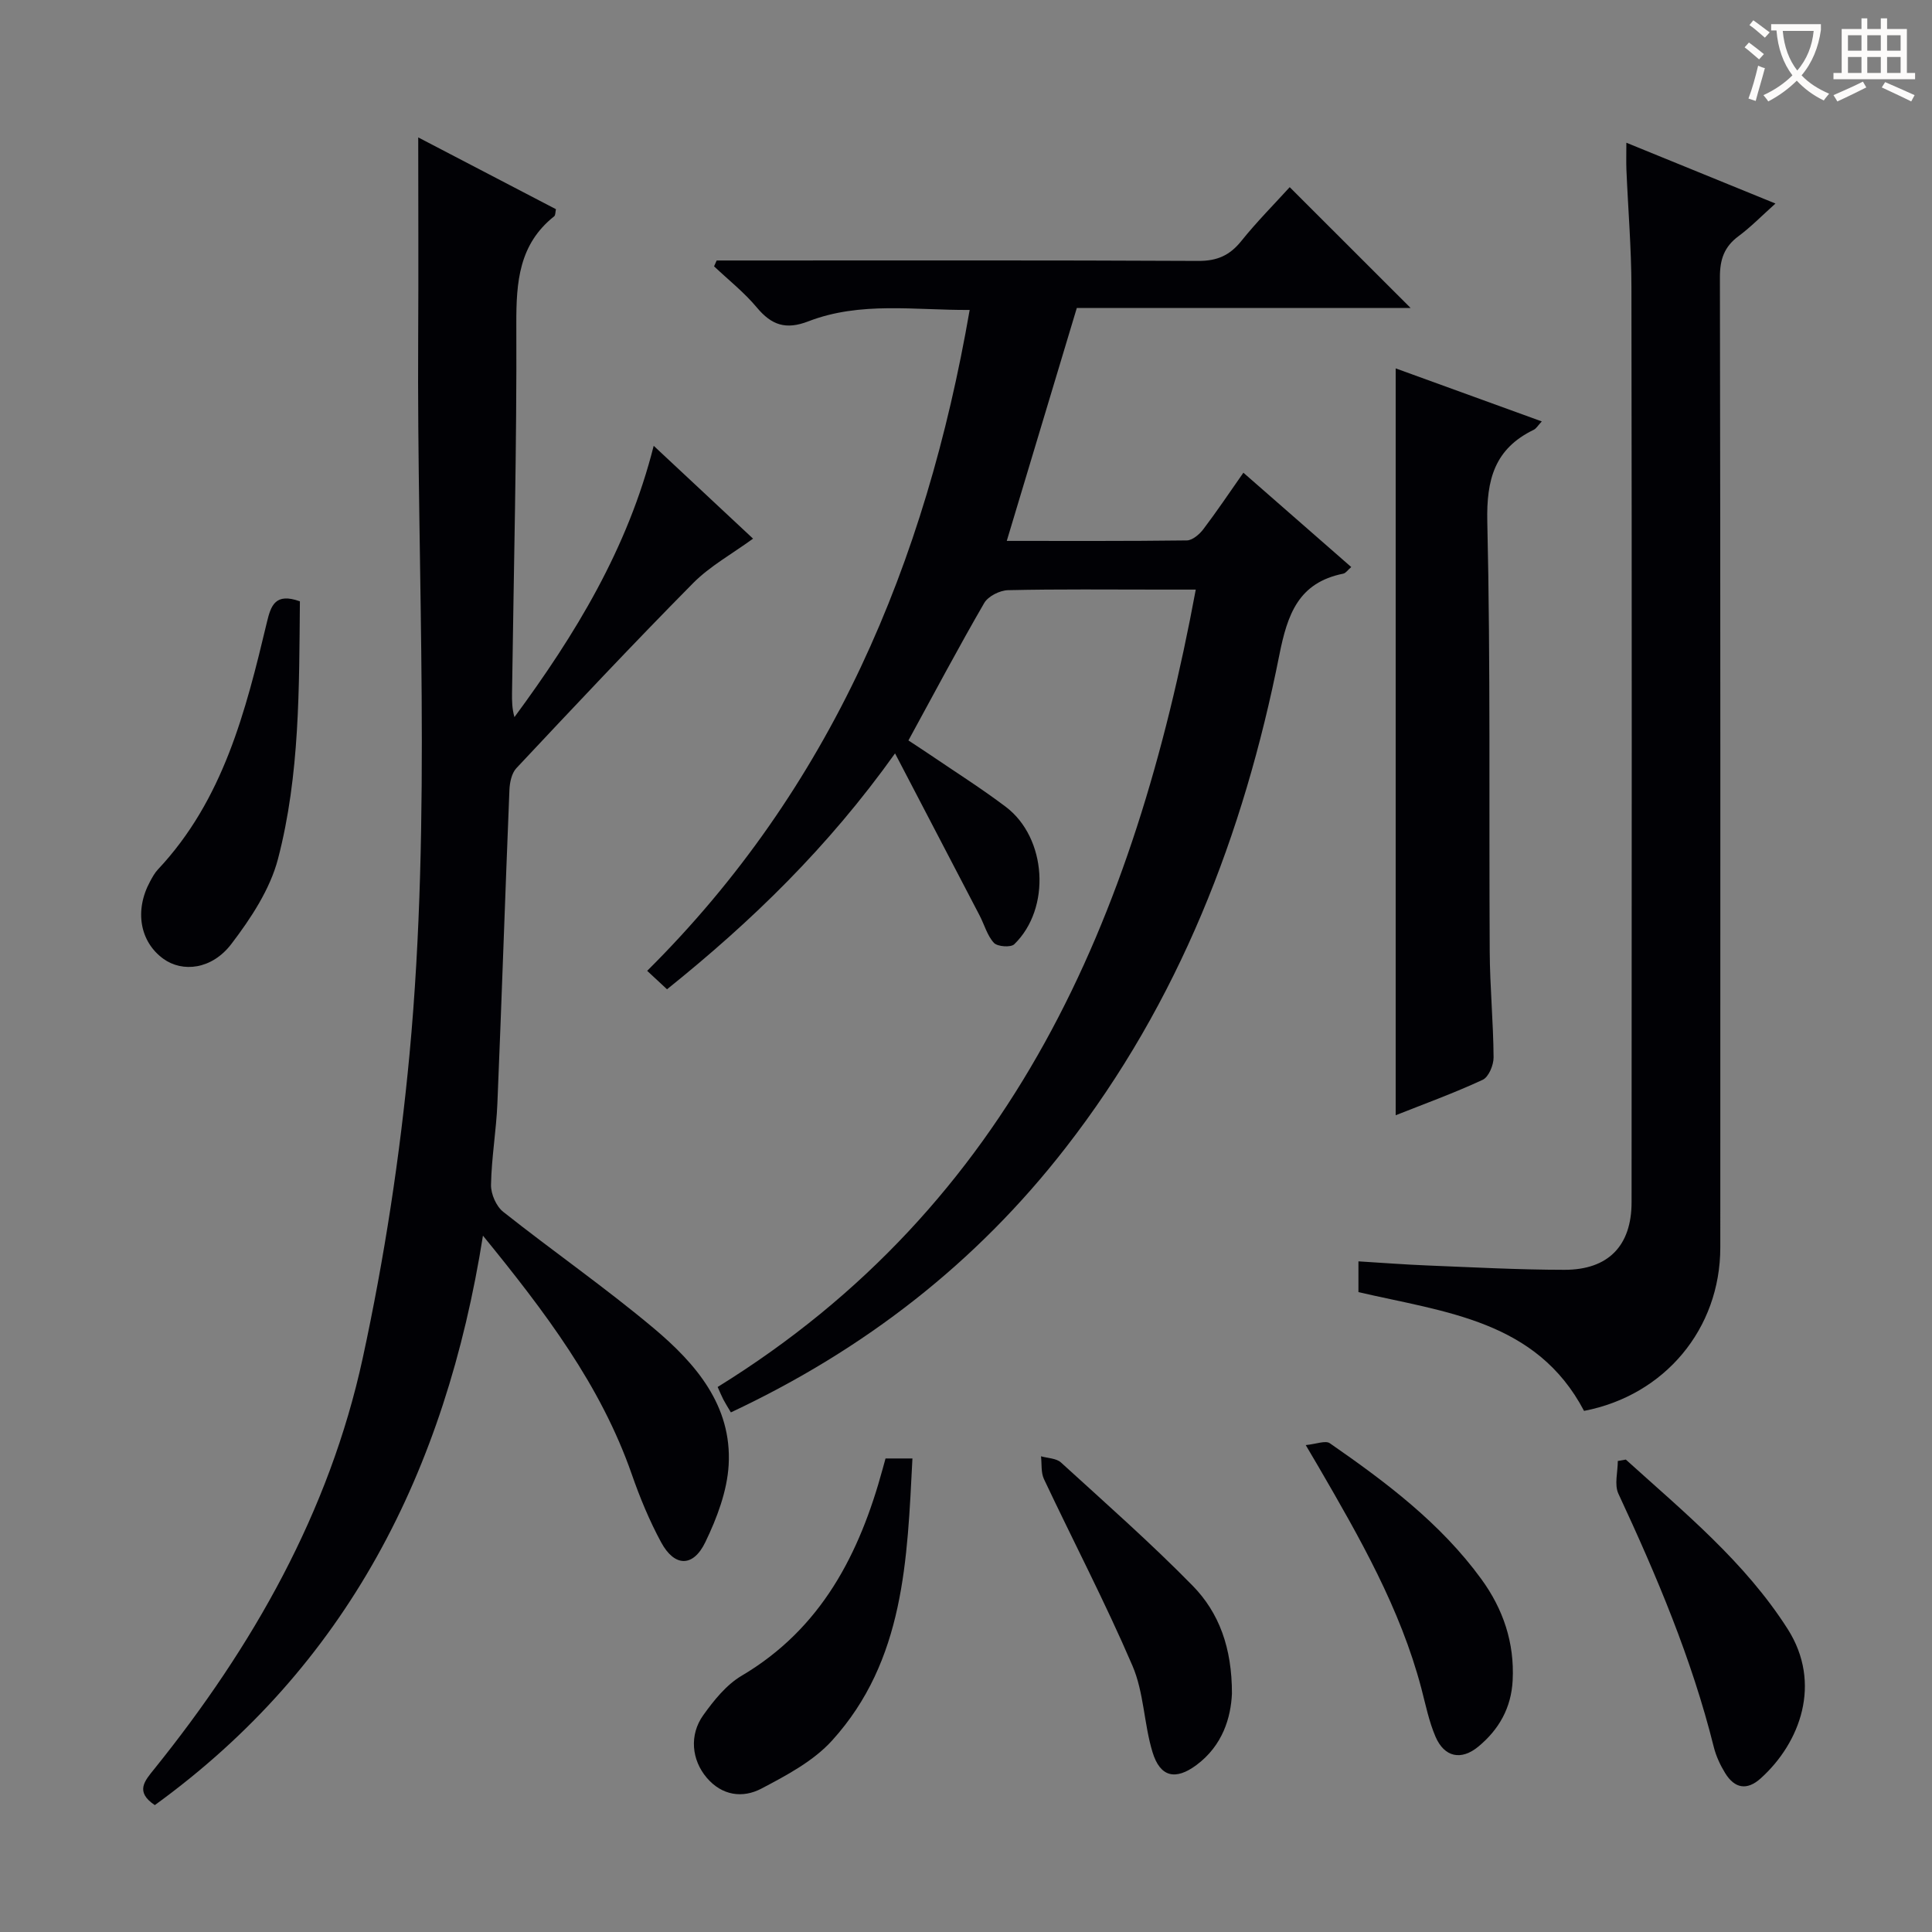 <svg enable-background="new 0 0 400 400" viewBox="0 0 400 400" xmlns="http://www.w3.org/2000/svg"><rect x="0" y="0" width="400" height="400" fill="#808080" stroke="none"/><g fill="#010105"><path d="m151.32 292.42c-.74-1.25-1.18-1.94-1.55-2.65s-.67-1.46-1.19-2.61c61.16-37.82 86.36-97.11 98.99-165.09-2.91 0-5.14 0-7.37 0-10.5 0-21-.12-31.49.12-1.71.04-4.13 1.25-4.94 2.66-5.32 9.18-10.29 18.56-15.69 28.45 1.08.72 2.83 1.84 4.55 3.01 5.22 3.55 10.57 6.93 15.6 10.73 8.52 6.44 9.42 21.03 1.76 28.46-.72.7-3.48.5-4.21-.29-1.39-1.51-1.97-3.76-2.96-5.66-5.65-10.86-11.32-21.71-17.51-33.57-13.89 19.47-29.68 34.77-47.21 48.84-1.36-1.26-2.52-2.34-4.11-3.82 38.07-37.81 57.68-84.39 66.77-136.83-11.34.08-22.61-1.81-33.4 2.36-4.66 1.8-7.61.79-10.66-2.86-2.61-3.13-5.88-5.71-8.86-8.53.18-.4.36-.81.54-1.21h5.25c31.49 0 62.98-.07 94.47.09 3.9.02 6.5-1.14 8.89-4.11 3.22-4.01 6.87-7.68 10.03-11.16 8.4 8.39 16.71 16.69 25.04 25.02-22.81 0-46.02 0-69.12 0-4.88 16.24-9.63 32.03-14.5 48.22 12.39 0 24.84.06 37.28-.1 1.16-.02 2.6-1.25 3.4-2.3 2.81-3.7 5.4-7.57 8.31-11.72 7.47 6.53 14.8 12.94 22.33 19.53-.72.61-1.13 1.27-1.66 1.37-9.28 1.87-11.55 8.41-13.24 16.9-7.38 37.11-20.76 71.78-44.24 101.97-18.5 23.83-41.65 41.8-69.3 54.78z"/><path d="m99.99 255.83c-7.74 48.81-28.16 89.06-67.94 117.9-4.14-2.78-2.1-5.01-.1-7.49 20.38-25.31 36.22-53.14 43.15-85.06 4.49-20.72 7.71-41.84 9.69-62.94 4.61-49.35 1.49-98.87 1.79-148.32.08-13.62.01-27.24.01-41.47 9.44 4.92 18.94 9.88 28.51 14.86-.13.59-.08 1.25-.36 1.47-7.3 5.8-7.87 13.6-7.84 22.28.11 25.48-.54 50.95-.89 76.43-.02 1.61 0 3.22.5 4.98 12.56-17.04 23.45-34.83 28.83-56.17 7.05 6.59 13.71 12.81 20.57 19.22-4.34 3.17-8.92 5.68-12.43 9.23-12.41 12.55-24.49 25.42-36.57 38.29-.98 1.05-1.38 2.97-1.44 4.52-.88 21.62-1.59 43.24-2.49 64.86-.23 5.64-1.22 11.25-1.32 16.88-.04 1.89 1.07 4.45 2.53 5.6 10.3 8.16 21.12 15.68 31.18 24.12 8.66 7.28 16.19 15.99 15.49 28.27-.31 5.43-2.42 11-4.82 15.98-2.53 5.27-6.4 5.16-9.16.05-2.43-4.49-4.41-9.29-6.09-14.12-6.42-18.39-17.89-33.53-30.8-49.37z"/><path d="m336.72 29.55c10.47 4.27 20.26 8.26 30.87 12.59-2.85 2.55-5.09 4.86-7.64 6.75-2.96 2.19-3.87 4.81-3.86 8.5.12 66.96.09 133.92.08 200.88 0 16.83-11.49 30.62-28.21 33.84-9.84-18.72-28.69-20.41-46.71-24.59 0-1.8 0-3.88 0-6.37 4.78.29 9.51.66 14.24.85 9.47.38 18.94.89 28.41.9 9.07.01 13.9-4.97 13.9-14 .04-63.13.06-126.26-.03-189.39-.01-8.14-.7-16.28-1.04-24.41-.06-1.6-.01-3.2-.01-5.55z"/><path d="m288.96 230.9c0-51.76 0-102.98 0-154.63 9.69 3.52 19.8 7.19 30.25 10.98-.78.82-1.13 1.48-1.68 1.74-8.08 3.92-9.8 10.28-9.6 19.03.68 29.64.33 59.31.5 88.97.04 7.31.75 14.62.8 21.93.01 1.6-1.02 4.08-2.27 4.65-5.99 2.78-12.24 5.04-18 7.33z"/><path d="m183.34 301.96h5.57c-1.08 20.91-1.61 41.82-16.64 58.4-3.86 4.26-9.42 7.21-14.63 9.95-3.87 2.04-8.16 1.47-11.32-2.25-3.12-3.67-3.66-8.84-.71-12.96 2.19-3.06 4.77-6.28 7.93-8.15 16.55-9.78 24.43-25.25 29.23-42.92.18-.62.35-1.23.57-2.07z"/><path d="m62.09 124.5c-.17 17.91.01 35.9-4.53 53.31-1.65 6.32-5.62 12.33-9.66 17.63s-10.12 5.94-14.09 3.06c-4.87-3.54-5.99-10.01-2.74-16 .47-.87.96-1.78 1.63-2.49 13.54-14.41 18.16-32.76 22.56-51.18.83-3.5 1.76-6.16 6.83-4.33z"/><path d="m336.61 302.19c12.02 10.87 24.65 21.18 33.51 35.08 7.17 11.26 2.59 23.54-5.56 30.9-2.88 2.61-5.43 2.1-7.38-1.06-1.02-1.66-1.89-3.53-2.36-5.41-4.55-18.26-11.84-35.46-19.75-52.45-.87-1.87-.12-4.49-.12-6.77.56-.1 1.11-.19 1.66-.29z"/><path d="m270.34 299.19c2.17-.21 4.08-1.01 4.99-.38 11.62 8.06 22.93 16.54 31.37 28.13 4.52 6.21 6.88 13.17 6.48 20.97-.29 5.69-2.84 10.18-7.11 13.71-3.54 2.92-7.02 2.21-8.86-2.05-1.36-3.16-2.05-6.63-2.93-9.99-4.36-16.56-12.78-31.23-21.28-45.87-.65-1.12-1.32-2.24-2.66-4.52z"/><path d="m255.06 350.66c-.23 4.94-1.9 10.7-7.32 14.75-4.34 3.24-7.55 2.56-9.13-2.67-1.78-5.85-1.77-12.35-4.15-17.87-5.62-13.09-12.24-25.75-18.32-38.64-.64-1.36-.43-3.13-.61-4.72 1.4.4 3.17.4 4.13 1.28 9.2 8.39 18.56 16.64 27.27 25.52 5.47 5.59 8.15 12.86 8.13 22.35z"/></g><path d="m362.1 8.8c1.1.8 2.1 1.6 3.1 2.4l-1 1.1c-1.3-1.1-2.3-2-3-2.5zm1.9 4.8c.5.2.9.4 1.4.5-.6 2.3-1.3 4.5-1.9 6.8l-1.5-.5c.8-2.1 1.4-4.3 2-6.8zm-1-9.4c1.3.9 2.4 1.8 3.4 2.5l-1 1.1c-1.4-1.2-2.4-2.1-3.2-2.6zm3.7 2.2v-1.4h10.3v1.2c-.5 3.6-1.8 6.8-4 9.4 1.5 1.6 3.4 2.8 5.7 3.8-.3.4-.7.8-1.1 1.4-2.3-1.1-4.1-2.5-5.6-4.1-1.6 1.6-3.6 3.1-5.9 4.3-.3-.5-.7-.9-1-1.3 2.4-1.1 4.4-2.5 6-4.1-1.9-2.5-3-5.6-3.3-9.3h-1.1zm8.8 0h-6.4c.3 3.3 1.3 6 3 8.2 2-2.3 3.1-5.1 3.4-8.2z" fill="#fcfbfa"/><path d="m385.3 3.8h1.3v2.2h2.8v-2.2h1.3v2.2h4.1v9.1h1.7v1.3h-16.9v-1.3h1.7v-9.1h4.1v-2.2zm.4 13.1.7 1.2c-1.8.9-3.8 1.9-6 2.9-.2-.4-.5-.8-.8-1.3 2.3-1 4.3-1.9 6.1-2.8zm-3.1-6.4h2.8v-3.2h-2.8zm0 4.6h2.8v-3.3h-2.8zm4-4.6h2.8v-3.2h-2.8zm0 4.6h2.8v-3.3h-2.8zm3.7 1.9c2.1.9 4.1 1.8 6.1 2.7l-.7 1.3c-2.2-1.1-4.2-2-6.1-2.9zm3.2-9.7h-2.8v3.2h2.8zm-2.8 7.8h2.8v-3.3h-2.8z" fill="#fcfbfa"/></svg>